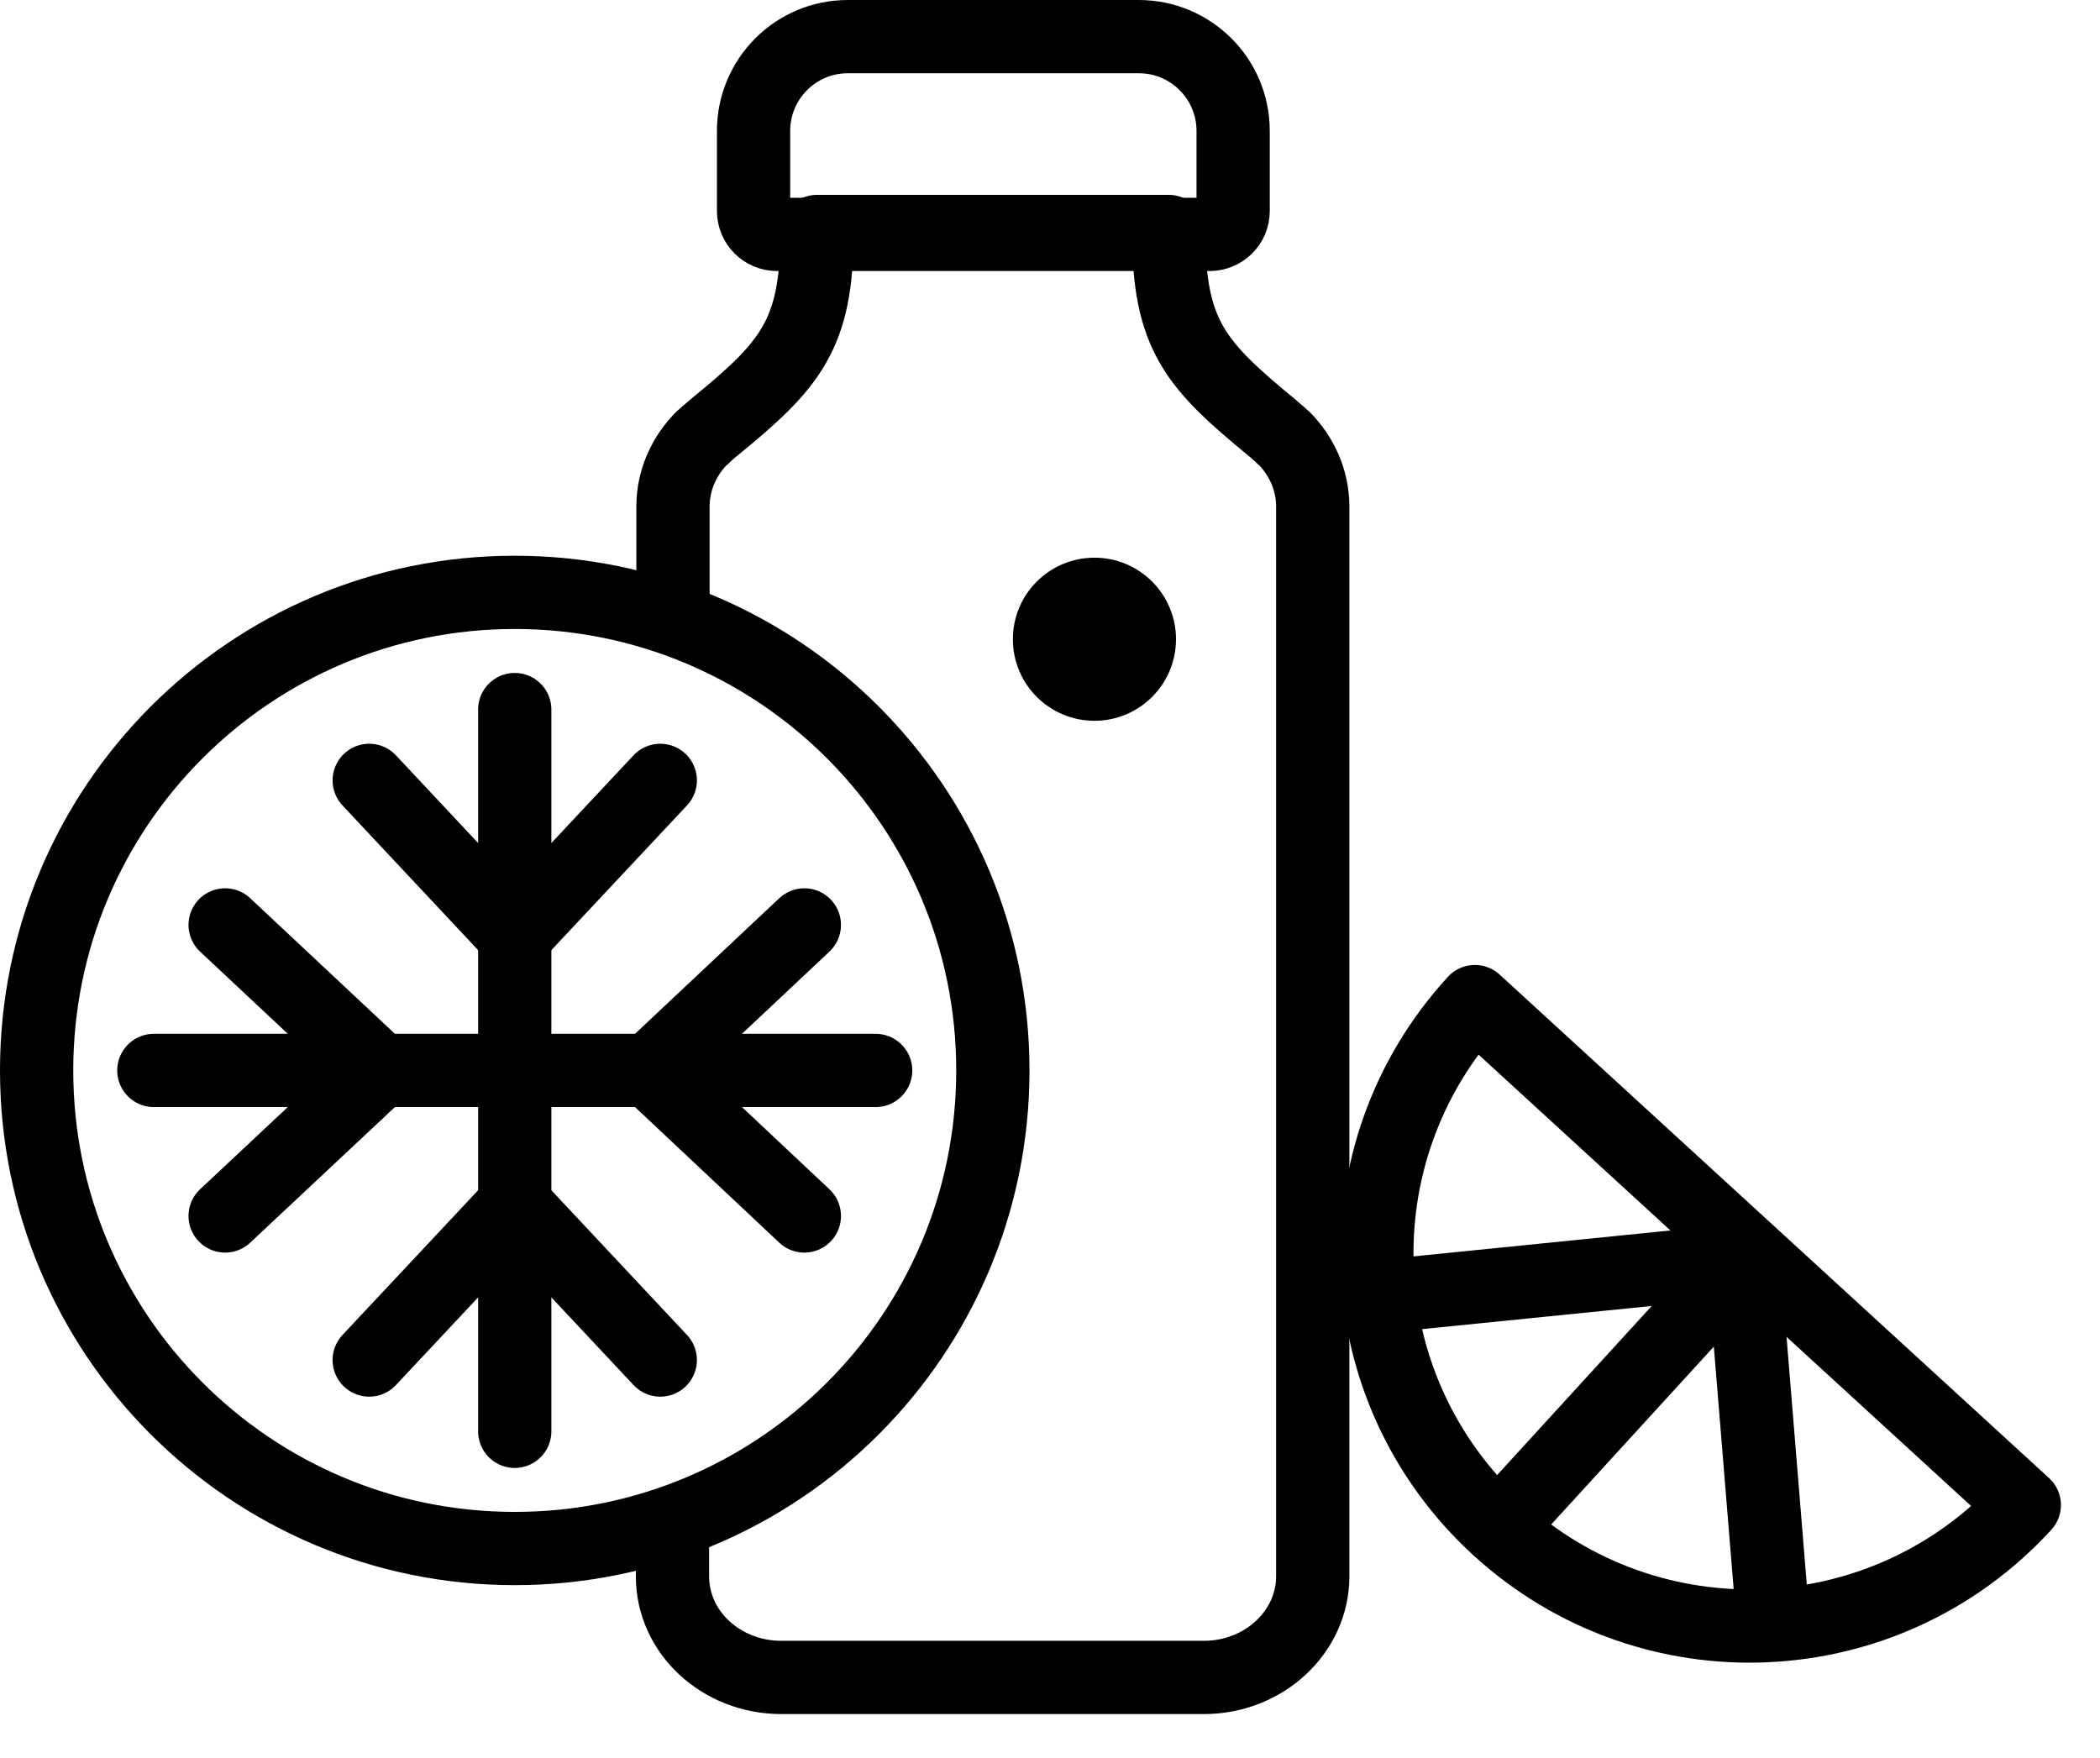 <svg width="43" height="36" viewBox="0 0 43 36" fill="none" xmlns="http://www.w3.org/2000/svg">
<g clip-path="url(#clip0_3020_698)">
<path d="M13.78 12.59V10.37C13.78 9.83 14.01 9.33 14.38 8.96C14.38 8.96 14.39 8.95 14.4 8.95C14.44 8.91 14.48 8.87 14.53 8.83C14.55 8.81 14.58 8.79 14.6 8.77C16.18 7.48 16.73 6.87 16.73 4.74H23.93C23.93 6.87 24.48 7.47 26.06 8.77C26.08 8.79 26.11 8.81 26.13 8.83C26.17 8.87 26.22 8.9 26.26 8.95C26.26 8.95 26.27 8.95 26.28 8.96C26.65 9.33 26.88 9.83 26.88 10.37V32.28C26.88 33.42 25.88 34.35 24.65 34.35H16C14.77 34.35 13.77 33.43 13.77 32.28V31.29" stroke="black" stroke-width="1.5" stroke-linecap="round" stroke-linejoin="round"/>
<path d="M24.76 4.8L15.91 4.8C15.64 4.8 15.43 4.58 15.43 4.32V2.68C15.43 1.62 16.29 0.75 17.36 0.75L23.32 0.75C24.38 0.75 25.25 1.61 25.25 2.68V4.32C25.25 4.59 25.03 4.8 24.77 4.8H24.76Z" stroke="black" stroke-width="1.5" stroke-linecap="round" stroke-linejoin="round"/>
<path d="M41.45 30.82C38.6 33.93 33.78 34.14 30.67 31.29C27.56 28.44 27.35 23.62 30.2 20.51L41.45 30.82Z" stroke="black" stroke-width="1.5" stroke-linecap="round" stroke-linejoin="round"/>
<path d="M30.68 31.29L35.7 25.8L28.76 26.5" stroke="black" stroke-width="1.5" stroke-linecap="round" stroke-linejoin="round"/>
<path d="M35.7 25.8L36.28 32.89" stroke="black" stroke-width="1.5" stroke-linecap="round" stroke-linejoin="round"/>
<path d="M22.41 14.76C23.332 14.76 24.08 14.012 24.08 13.09C24.08 12.168 23.332 11.42 22.41 11.42C21.488 11.42 20.74 12.168 20.74 13.09C20.74 14.012 21.488 14.76 22.41 14.76Z" fill="black"/>
<path d="M10.54 31.71C15.947 31.71 20.33 27.327 20.33 21.92C20.33 16.513 15.947 12.13 10.54 12.13C5.133 12.13 0.75 16.513 0.75 21.92C0.75 27.327 5.133 31.71 10.54 31.71Z" stroke="black" stroke-width="1.5" stroke-linecap="round" stroke-linejoin="round"/>
<path d="M10.54 14.53V21.92" stroke="black" stroke-width="1.5" stroke-linecap="round" stroke-linejoin="round"/>
<path d="M7.56 15.98L10.54 19.16" stroke="black" stroke-width="1.5" stroke-linecap="round" stroke-linejoin="round"/>
<path d="M13.52 15.98L10.54 19.16" stroke="black" stroke-width="1.5" stroke-linecap="round" stroke-linejoin="round"/>
<path d="M3.15 21.92H10.54" stroke="black" stroke-width="1.5" stroke-linecap="round" stroke-linejoin="round"/>
<path d="M4.61 24.9L7.79 21.92" stroke="black" stroke-width="1.5" stroke-linecap="round" stroke-linejoin="round"/>
<path d="M4.61 18.94L7.79 21.92" stroke="black" stroke-width="1.5" stroke-linecap="round" stroke-linejoin="round"/>
<path d="M10.54 29.31V21.92" stroke="black" stroke-width="1.5" stroke-linecap="round" stroke-linejoin="round"/>
<path d="M13.52 27.85L10.54 24.67" stroke="black" stroke-width="1.5" stroke-linecap="round" stroke-linejoin="round"/>
<path d="M7.56 27.85L10.54 24.67" stroke="black" stroke-width="1.5" stroke-linecap="round" stroke-linejoin="round"/>
<path d="M17.93 21.92H10.54" stroke="black" stroke-width="1.5" stroke-linecap="round" stroke-linejoin="round"/>
<path d="M16.47 18.94L13.3 21.92" stroke="black" stroke-width="1.5" stroke-linecap="round" stroke-linejoin="round"/>
<path d="M16.47 24.9L13.3 21.92" stroke="black" stroke-width="1.5" stroke-linecap="round" stroke-linejoin="round"/>
</g>
<defs>
<clipPath id="clip0_3020_698">
<rect width="42.2" height="35.09" fill="white"/>
</clipPath>
</defs>
</svg>
